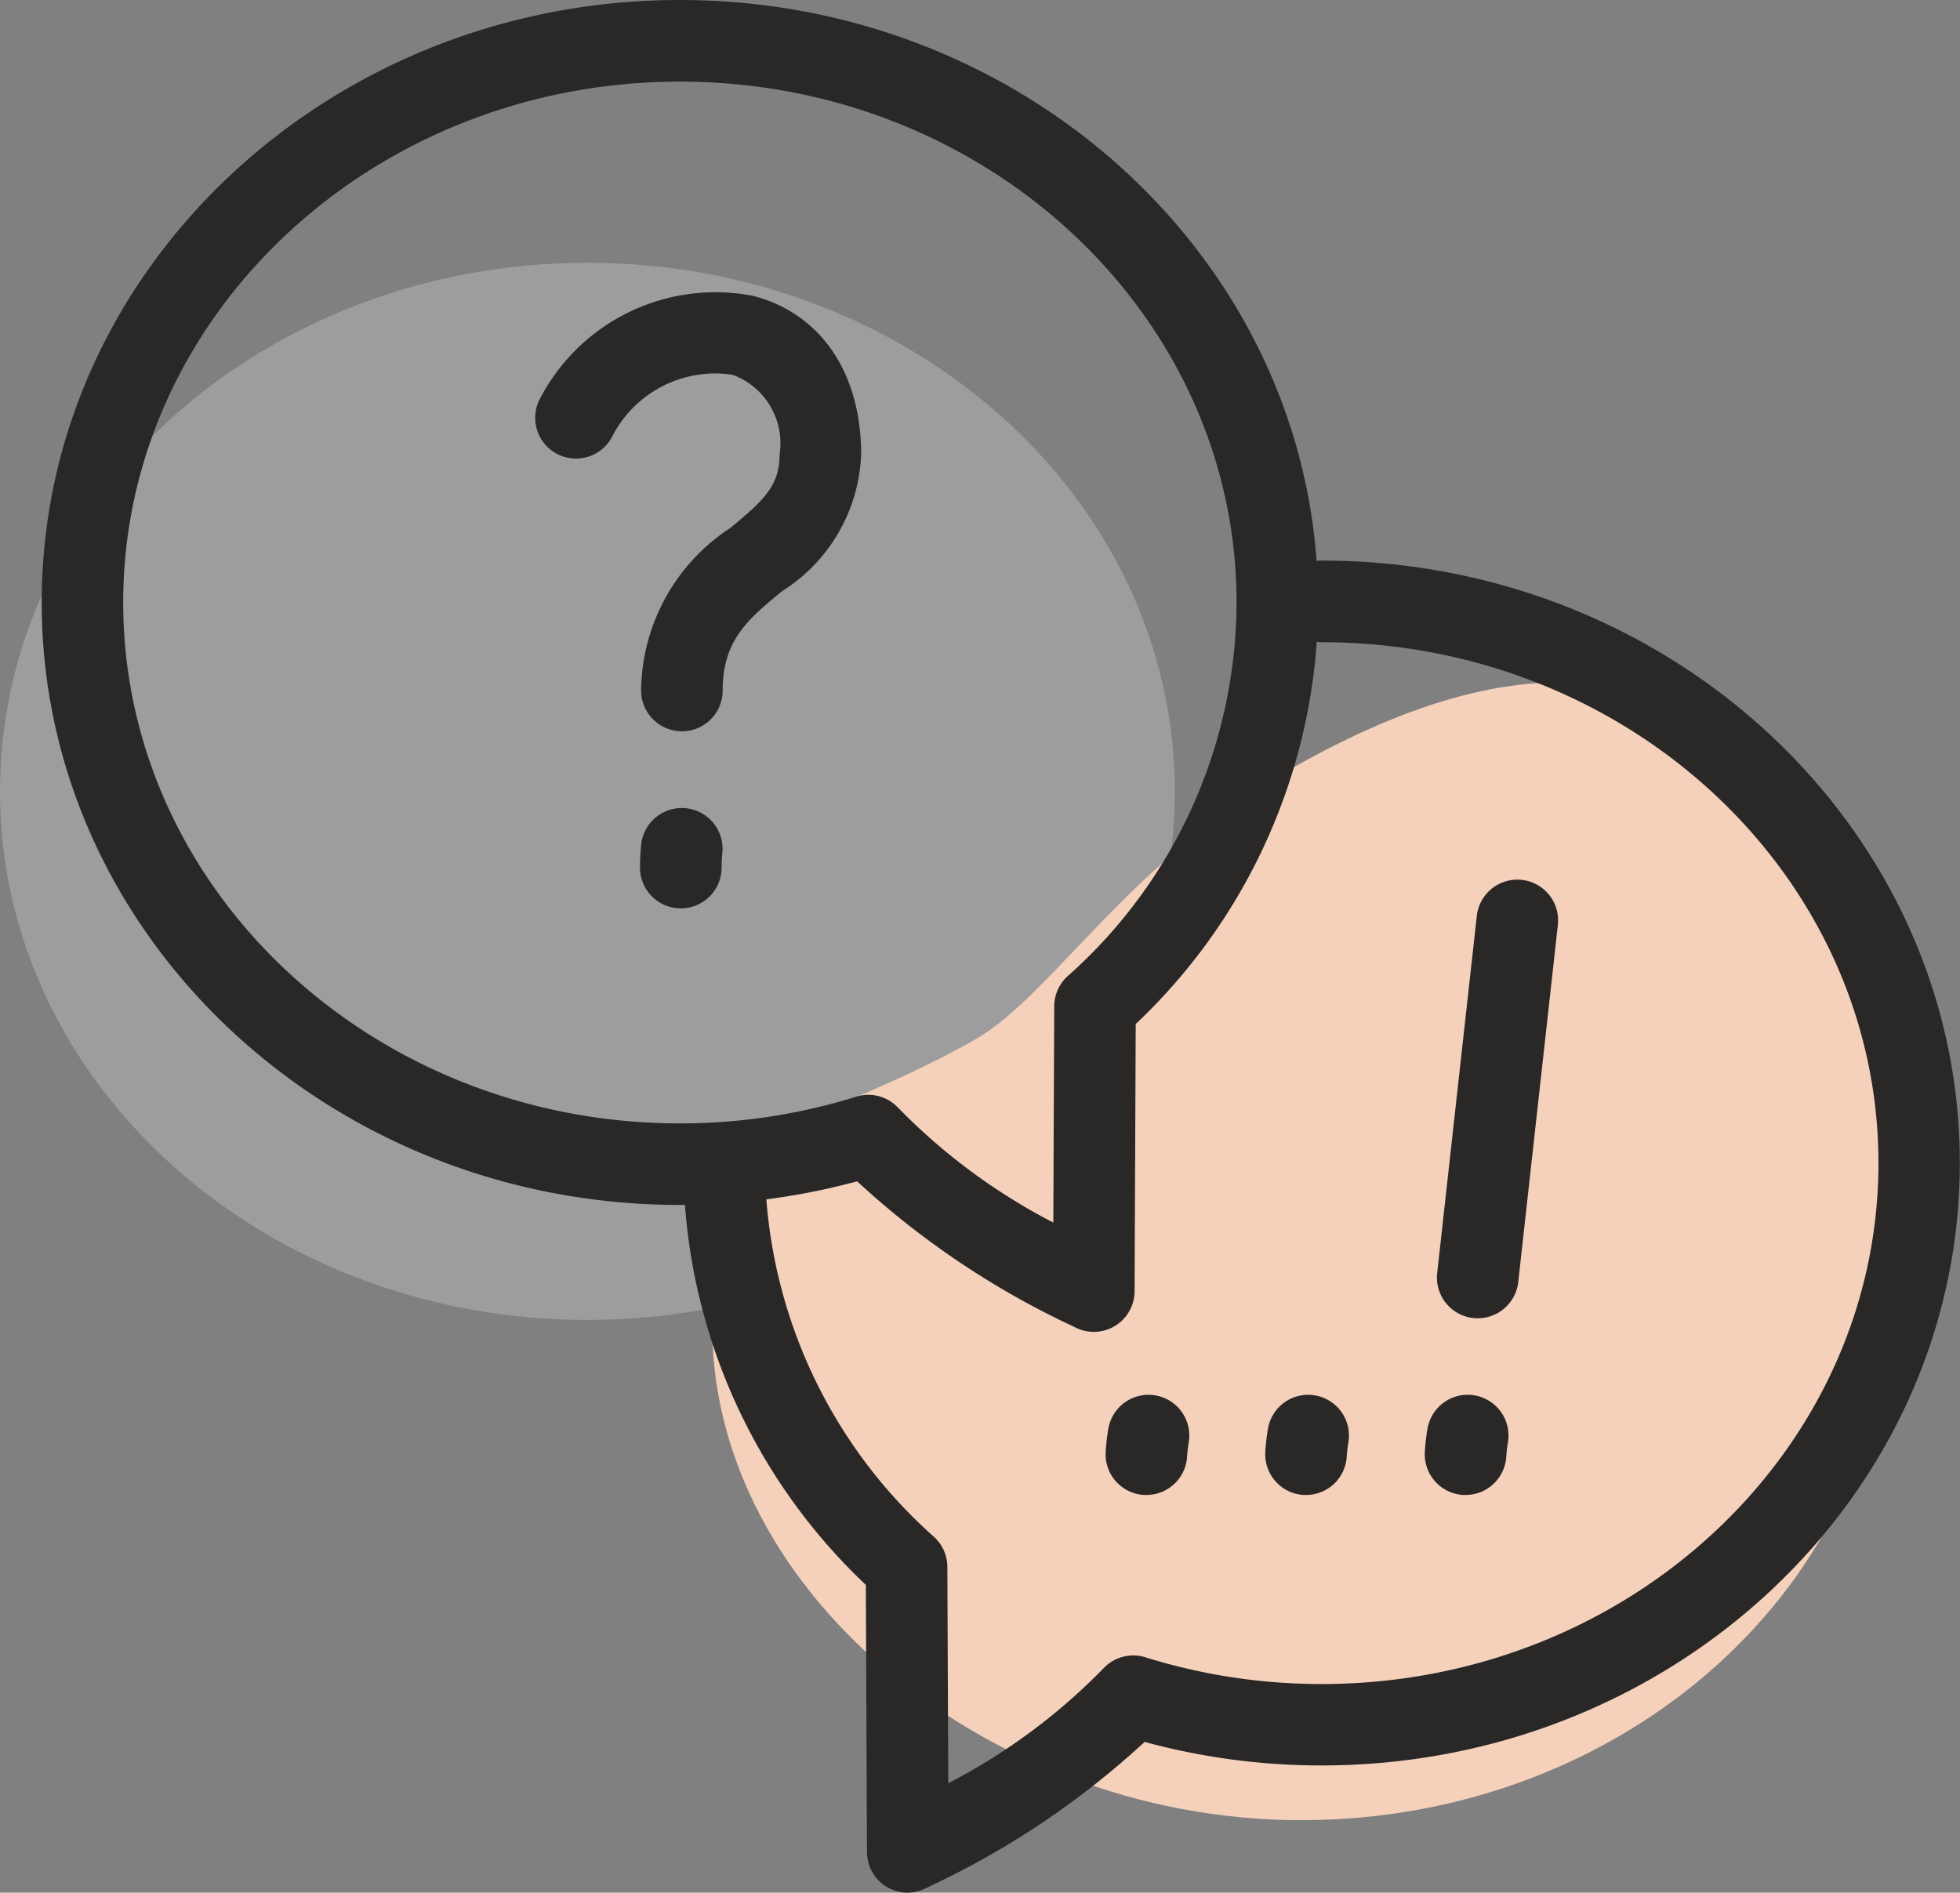 <svg id="Chat_Online_Icon" data-name="Chat Online Icon" xmlns="http://www.w3.org/2000/svg" width="55.9" height="53.99" viewBox="0 0 55.9 53.99">
  <rect x="0" y="0" width="55.9" height="53.99" fill="#808080" stroke="none"/>
  <path id="Path_308917" data-name="Path 308917" d="M16.753,0c9.252,0,16.753,6.751,16.753,15.078s-7.5,15.078-16.753,15.078S0,23.405,0,15.078,7.5,0,16.753,0Z" transform="translate(0 7.496)" fill="#fff" opacity="0.231"/>
  <path id="Path_308918" data-name="Path 308918" d="M16.73-1.131c14.4-7.984,16.753,6.751,16.753,15.078s-7.5,15.078-16.753,15.078S-.759,21.964-.023,13.947C.464,8.656,2.565,9.5,7.409,6.768,9.648,5.506,11.835,1.584,16.73-1.131Z" transform="translate(20.382 22.897)" fill="#f5d1bc"/>
  <g id="Group_115492" data-name="Group 115492" transform="translate(1.186 0)">
    <path id="Path_308919" data-name="Path 308919" d="M-1036.71,1075.378a1.159,1.159,0,0,1-.129-.007,1.155,1.155,0,0,1-.464-.154,1.159,1.159,0,0,1-.361-.334,1.157,1.157,0,0,1-.176-.385,1.157,1.157,0,0,1-.035-.3l-.032-7.6a16.59,16.59,0,0,1-5.159-10.838h-.146c-10.037,0-18.2-7.71-18.2-17.186s8.166-17.186,18.2-17.186c9.617,0,17.515,7.076,18.16,16a1.157,1.157,0,0,1,.146-.009c10.037,0,18.2,7.709,18.2,17.185s-8.166,17.185-18.2,17.185a19.213,19.213,0,0,1-5.05-.671,24.118,24.118,0,0,1-6.185,4.145,1.171,1.171,0,0,1-.29.115A1.164,1.164,0,0,1-1036.71,1075.378Zm-4.034-19.776a14.346,14.346,0,0,0,4.781,9.626,1.163,1.163,0,0,1,.381.856l.026,6.172a17.253,17.253,0,0,0,4.456-3.307,1.163,1.163,0,0,1,1.167-.285,16.843,16.843,0,0,0,5.029.762c8.755,0,15.877-6.665,15.877-14.859s-7.122-14.859-15.877-14.859a1.183,1.183,0,0,1-.142-.009,16.588,16.588,0,0,1-5.164,10.9l-.032,7.623a1.163,1.163,0,0,1-.568.995,1.164,1.164,0,0,1-1.146.025,24.152,24.152,0,0,1-6.2-4.156A19.107,19.107,0,0,1-1040.744,1055.6Zm2.908-2.984a1.165,1.165,0,0,1,.82.338,17.236,17.236,0,0,0,4.456,3.307l.026-6.172a1.162,1.162,0,0,1,.381-.856,14.3,14.3,0,0,0,4.819-10.66c0-8.193-7.122-14.859-15.876-14.859s-15.877,6.666-15.877,14.859,7.123,14.859,15.877,14.859a16.852,16.852,0,0,0,5.029-.762A1.161,1.161,0,0,1-1037.836,1052.618Zm17.035,11.415-.074,0a1.163,1.163,0,0,1-1.089-1.234,6.164,6.164,0,0,1,.076-.657,1.163,1.163,0,0,1,1.343-.95,1.163,1.163,0,0,1,.95,1.343,3.86,3.86,0,0,0-.047.409A1.163,1.163,0,0,1-1020.8,1064.033Zm-4.552,0-.073,0a1.163,1.163,0,0,1-1.088-1.234,6.058,6.058,0,0,1,.076-.657,1.162,1.162,0,0,1,1.344-.949,1.163,1.163,0,0,1,.949,1.343,4.015,4.015,0,0,0-.047.409A1.163,1.163,0,0,1-1025.353,1064.033Zm-4.551,0-.074,0a1.163,1.163,0,0,1-1.089-1.233,6.145,6.145,0,0,1,.076-.657,1.163,1.163,0,0,1,1.343-.95,1.163,1.163,0,0,1,.95,1.343,3.843,3.843,0,0,0-.047.409A1.163,1.163,0,0,1-1029.9,1064.033Zm9.45-5.04a1.2,1.2,0,0,1-.13-.007,1.163,1.163,0,0,1-1.028-1.284l1.13-10.187a1.164,1.164,0,0,1,1.284-1.028,1.163,1.163,0,0,1,1.028,1.284l-1.13,10.187A1.163,1.163,0,0,1-1020.454,1058.993Zm-22.731-11.693a1.163,1.163,0,0,1-1.163-1.163,6.151,6.151,0,0,1,.035-.661,1.164,1.164,0,0,1,1.281-1.032,1.163,1.163,0,0,1,1.032,1.281,3.876,3.876,0,0,0-.021.411A1.163,1.163,0,0,1-1043.185,1047.3Zm.032-5.052a1.163,1.163,0,0,1-1.163-1.163,5.607,5.607,0,0,1,2.54-4.634c.952-.785,1.409-1.2,1.409-2.1a2.081,2.081,0,0,0-1.341-2.272,3.3,3.3,0,0,0-3.446,1.787,1.163,1.163,0,0,1-1.58.459,1.163,1.163,0,0,1-.459-1.579,5.644,5.644,0,0,1,6.063-2.92c1.934.5,3.089,2.188,3.089,4.526a4.827,4.827,0,0,1-2.255,3.9c-.984.811-1.694,1.4-1.694,2.839A1.163,1.163,0,0,1-1043.153,1042.249Z" transform="translate(1061.415 -1021.388)" fill="#292827"/>
  </g>
</svg>
